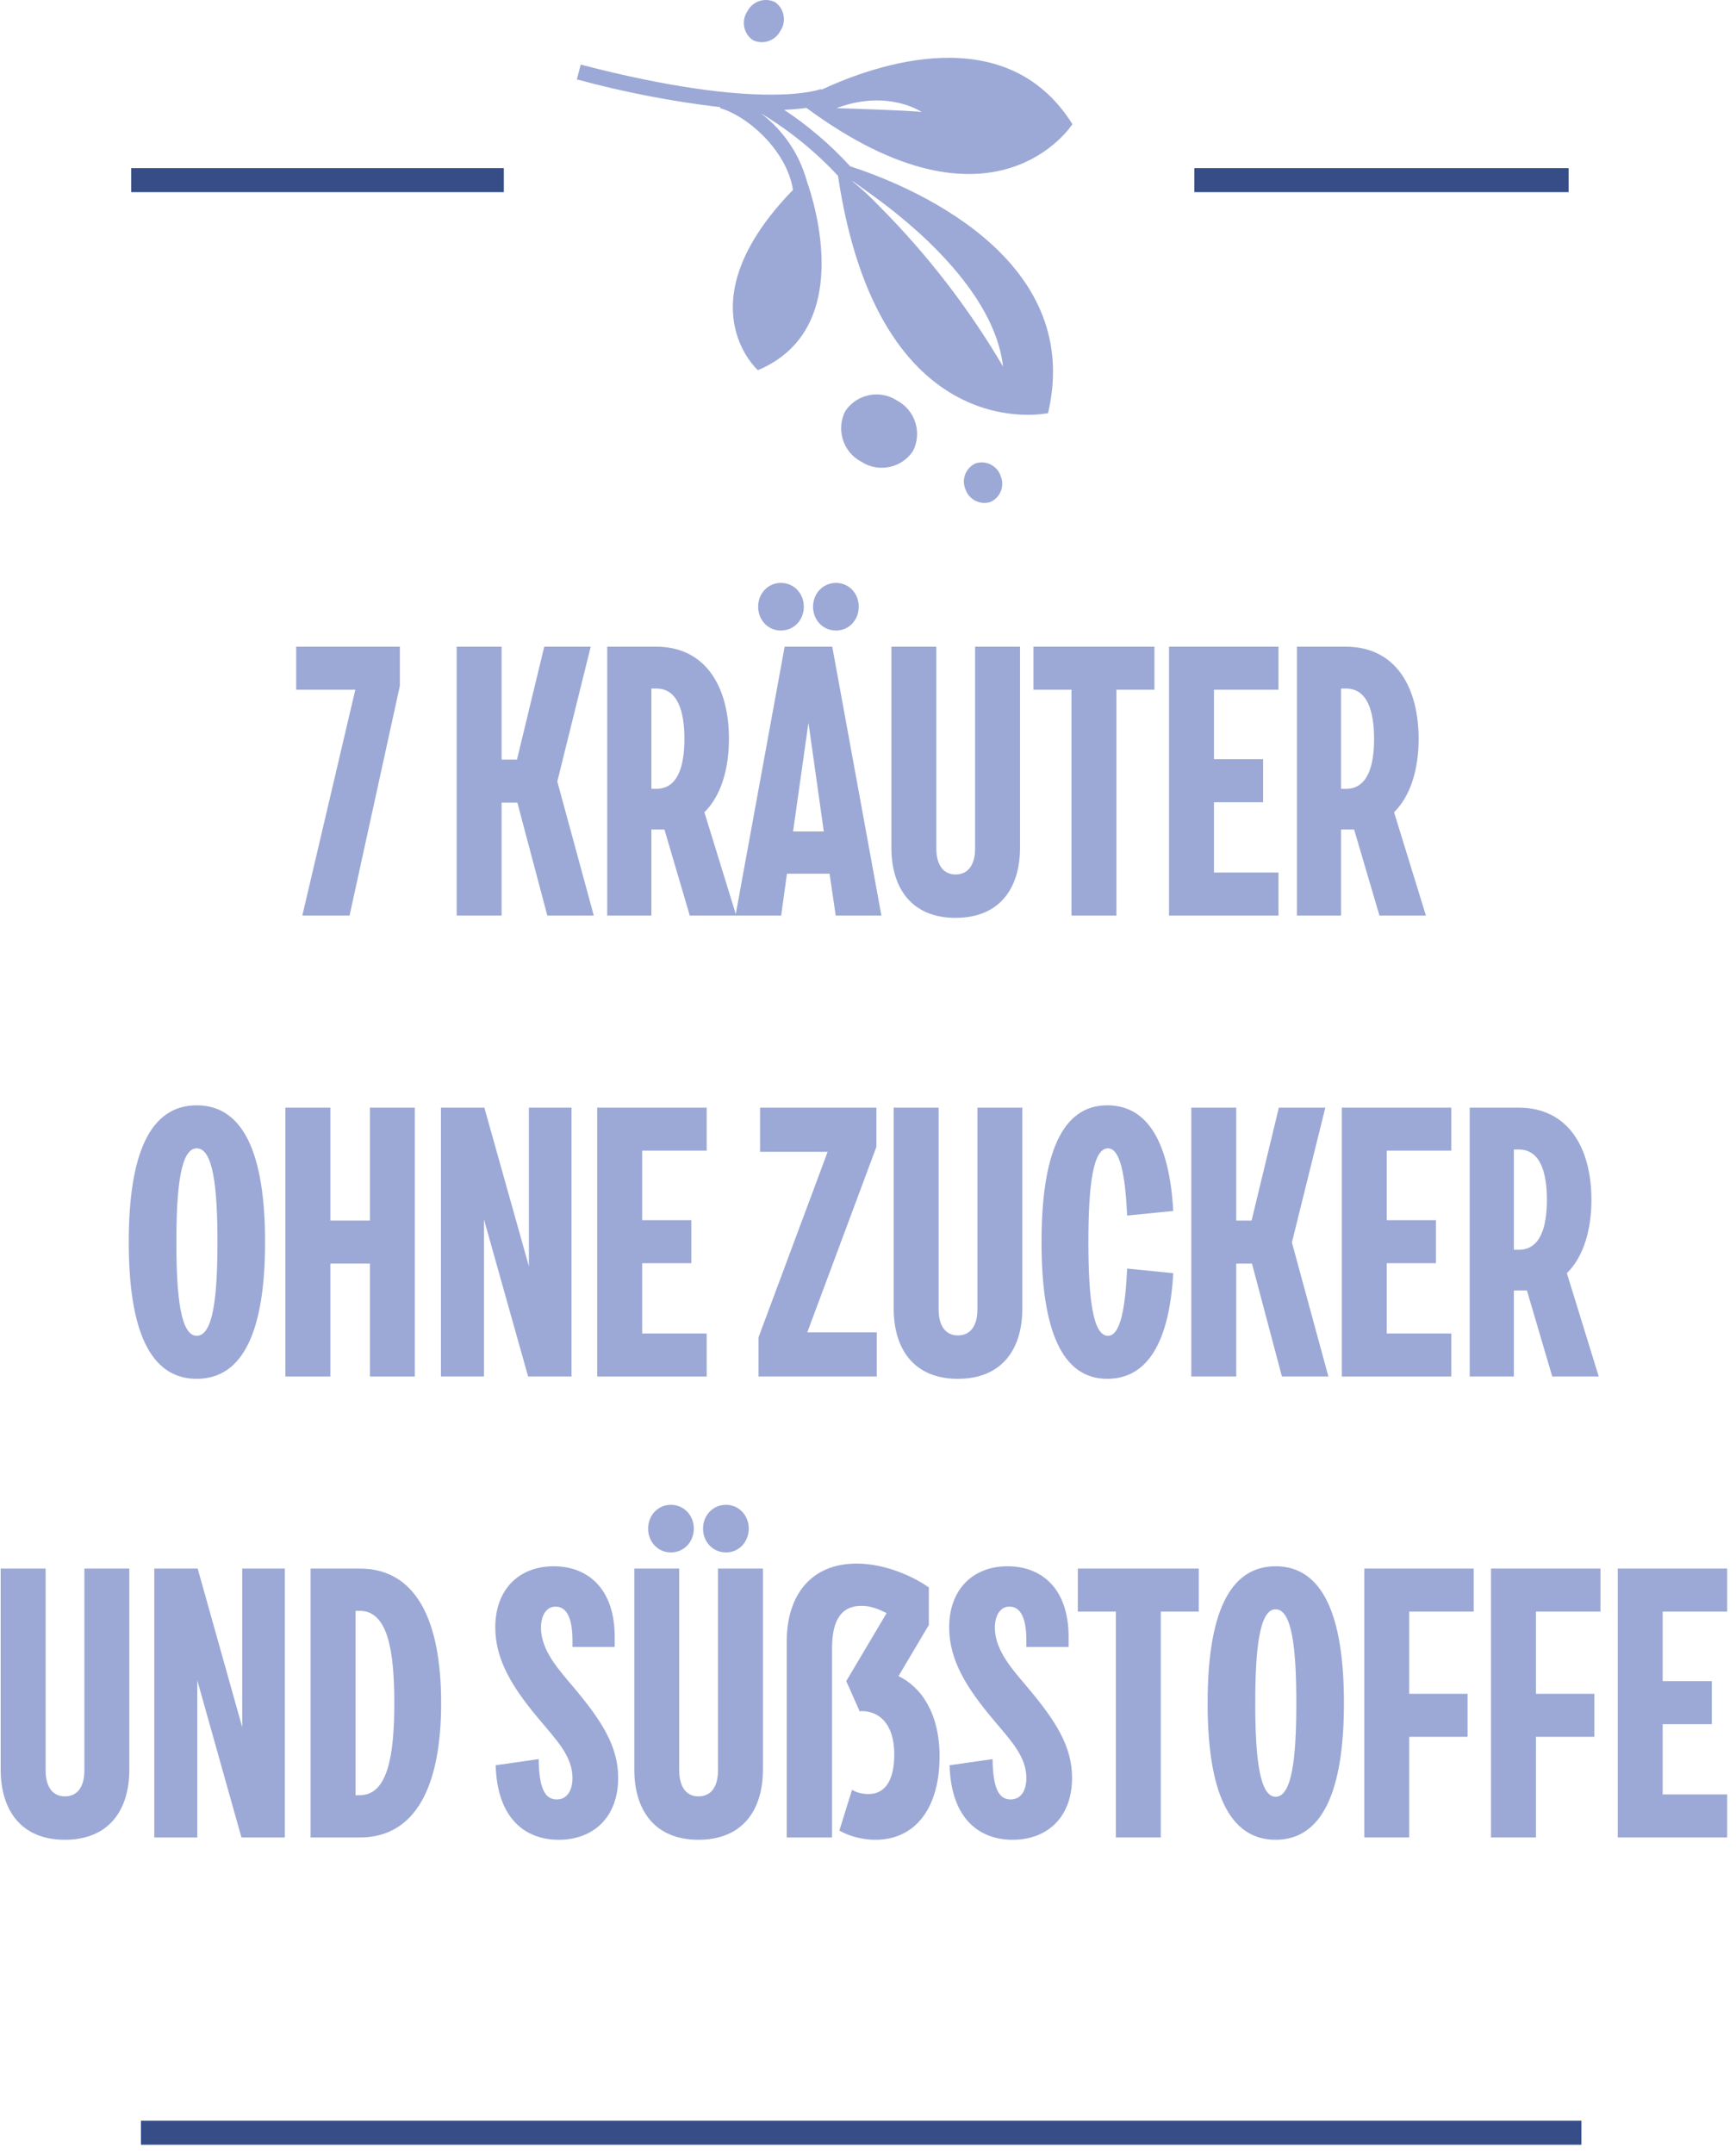 <?xml version="1.0" encoding="UTF-8" standalone="no"?>
<!DOCTYPE svg PUBLIC "-//W3C//DTD SVG 1.1//EN" "http://www.w3.org/Graphics/SVG/1.1/DTD/svg11.dtd">
<svg width="100%" height="100%" viewBox="0 0 158 196" version="1.1" xmlns="http://www.w3.org/2000/svg" xmlns:xlink="http://www.w3.org/1999/xlink" xml:space="preserve" xmlns:serif="http://www.serif.com/" style="fill-rule:evenodd;clip-rule:evenodd;stroke-linejoin:round;stroke-miterlimit:2;">
    <g transform="matrix(1,0,0,1,-1430.93,-421.596)">
        <g transform="matrix(1,0,0,1,1431.39,343.223)">
            <g id="Path_666" transform="matrix(1,0,0,1,46.478,187.231)">
                <path d="M36.148,-67.805C37.011,-69.46 36.367,-71.531 34.718,-72.405C33.165,-73.439 31.036,-73.013 30,-71.461C29.136,-69.806 29.78,-67.734 31.43,-66.861C32.982,-65.829 35.108,-66.254 36.145,-67.802" style="fill:rgb(156,169,214);fill-rule:nonzero;"/>
            </g>
        </g>
        <g transform="matrix(1,0,0,1,1431.39,343.223)">
            <g id="Path_667" transform="matrix(1,0,0,1,41.7,167.763)">
                <path d="M28.384,-89.193C27.465,-89.654 26.33,-89.28 25.865,-88.364C25.286,-87.515 25.5,-86.341 26.341,-85.751C27.26,-85.29 28.396,-85.663 28.862,-86.58C29.443,-87.429 29.228,-88.605 28.384,-89.193" style="fill:rgb(156,169,214);fill-rule:nonzero;"/>
            </g>
        </g>
        <g transform="matrix(1,0,0,1,1431.39,343.223)">
            <g id="Path_668" transform="matrix(1,0,0,1,33.459,170.624)">
                <path d="M57.373,-58.9C54.25,-64.212 50.47,-69.11 46.121,-73.476C45.412,-74.223 44.659,-74.928 43.866,-75.585C43.073,-76.242 44.506,-75.185 45.51,-74.465C48.939,-72.007 56.591,-65.8 57.373,-58.9M49.973,-82.044C49.753,-82.177 42.218,-82.413 42.218,-82.413C47.057,-84.231 50.196,-81.913 49.973,-82.044M39.514,-75.775C38.836,-78.238 37.362,-80.409 35.323,-81.948C37.921,-80.389 40.287,-78.471 42.351,-76.253C46.079,-51.285 61.467,-54.661 61.467,-54.661C64.861,-69.087 48.279,-75.561 43.459,-77.119C41.674,-79.073 39.655,-80.799 37.448,-82.259C38.262,-82.294 38.934,-82.359 39.476,-82.434C56.593,-69.822 63.685,-80.954 63.685,-80.954C57.65,-90.595 45.685,-86.345 40.834,-84.084L40.803,-84.152C40.753,-84.132 35.473,-82.063 18.936,-86.374L18.582,-85.027C22.864,-83.864 27.226,-83.019 31.632,-82.5L31.606,-82.417C34.184,-81.673 37.726,-78.492 38.25,-74.969C28.207,-64.629 35.061,-58.569 35.061,-58.569C43.831,-62.258 40.247,-73.702 39.514,-75.776" style="fill:rgb(156,169,214);fill-rule:nonzero;"/>
            </g>
        </g>
        <g transform="matrix(1,0,0,1,1431.39,343.223)">
            <g id="Path_669" transform="matrix(1,0,0,1,52.551,190.563)">
                <path d="M38.06,-68.888C37.746,-69.822 36.723,-70.336 35.786,-70.03C34.884,-69.632 34.468,-68.565 34.863,-67.662C35.178,-66.729 36.2,-66.215 37.137,-66.52C38.039,-66.918 38.455,-67.985 38.06,-68.888" style="fill:rgb(156,169,214);fill-rule:nonzero;"/>
            </g>
        </g>
        <g transform="matrix(1,0,0,1,1431.39,343.223)">
            <g id="Path_670" transform="matrix(1,0,0,1,11.48,176.065)">
                <rect x="0" y="-82.393" width="33.915" height="2.183" style="fill:rgb(54,77,136);"/>
            </g>
        </g>
        <g transform="matrix(1,0,0,1,1431.39,343.223)">
            <g id="Path_671" transform="matrix(1,0,0,1,63.912,176.065)">
                <rect x="44.331" y="-82.393" width="34.061" height="2.183" style="fill:rgb(54,77,136);"/>
            </g>
        </g>
        <g transform="matrix(1,0,0,1,1431.39,343.223)">
            <g id="Path_672" transform="matrix(1,0,0,1,11.962,272.331)">
                <path d="M131.51,-1L0.408,-1L0.408,1.183L131.508,1.183L131.51,-1Z" style="fill:rgb(54,77,136);"/>
            </g>
        </g>
        <g transform="matrix(0.699,0,0,0.699,1314.48,387.47)">
            <g transform="matrix(50,0,0,50,204.409,167.996)">
                <path d="M0.015,-0.588L0.169,-0.588L0.031,-0L0.154,-0L0.285,-0.598L0.285,-0.7L0.015,-0.7L0.015,-0.588Z" style="fill:rgb(156,169,214);fill-rule:nonzero;"/>
            </g>
            <g transform="matrix(50,0,0,50,223.859,167.996)">
                <path d="M0.28,-0L0.401,-0L0.306,-0.349L0.393,-0.7L0.272,-0.7L0.201,-0.406L0.161,-0.406L0.161,-0.7L0.044,-0.7L0.044,-0L0.161,-0L0.161,-0.294L0.202,-0.294L0.28,-0Z" style="fill:rgb(156,169,214);fill-rule:nonzero;"/>
            </g>
            <g transform="matrix(50,0,0,50,243.459,167.996)">
                <path d="M0.044,-0.7L0.044,-0L0.159,-0L0.159,-0.224L0.193,-0.224L0.259,-0L0.38,-0L0.297,-0.269C0.34,-0.311 0.361,-0.381 0.361,-0.46C0.361,-0.592 0.303,-0.7 0.171,-0.7L0.044,-0.7ZM0.159,-0.33L0.159,-0.591L0.172,-0.591C0.227,-0.591 0.245,-0.533 0.245,-0.46C0.245,-0.387 0.227,-0.33 0.172,-0.33L0.159,-0.33Z" style="fill:rgb(156,169,214);fill-rule:nonzero;"/>
            </g>
            <g transform="matrix(50,0,0,50,262.109,167.996)">
                <path d="M0.133,-0.7L0.005,-0L0.124,-0L0.139,-0.109L0.25,-0.109L0.266,-0L0.385,-0L0.257,-0.7L0.133,-0.7ZM0.195,-0.502L0.235,-0.219L0.155,-0.219L0.195,-0.502ZM0.064,-0.804C0.064,-0.769 0.09,-0.742 0.123,-0.742C0.157,-0.742 0.183,-0.769 0.183,-0.804C0.183,-0.839 0.157,-0.866 0.123,-0.866C0.09,-0.866 0.064,-0.839 0.064,-0.804ZM0.207,-0.804C0.207,-0.769 0.233,-0.742 0.267,-0.742C0.3,-0.742 0.326,-0.769 0.326,-0.804C0.326,-0.839 0.3,-0.866 0.267,-0.866C0.233,-0.866 0.207,-0.839 0.207,-0.804Z" style="fill:rgb(156,169,214);fill-rule:nonzero;"/>
            </g>
            <g transform="matrix(50,0,0,50,280.609,167.996)">
                <path d="M0.259,-0.7L0.259,-0.175C0.259,-0.132 0.241,-0.107 0.208,-0.107C0.176,-0.107 0.158,-0.132 0.158,-0.175L0.158,-0.7L0.041,-0.7L0.041,-0.177C0.041,-0.07 0.095,0.006 0.208,0.006C0.322,0.006 0.376,-0.07 0.376,-0.177L0.376,-0.7L0.259,-0.7Z" style="fill:rgb(156,169,214);fill-rule:nonzero;"/>
            </g>
            <g transform="matrix(50,0,0,50,300.459,167.996)">
                <path d="M0.014,-0.588L0.113,-0.588L0.113,-0L0.23,-0L0.23,-0.588L0.329,-0.588L0.329,-0.7L0.014,-0.7L0.014,-0.588Z" style="fill:rgb(156,169,214);fill-rule:nonzero;"/>
            </g>
            <g transform="matrix(50,0,0,50,316.609,167.996)">
                <path d="M0.044,-0L0.329,-0L0.329,-0.112L0.161,-0.112L0.161,-0.295L0.289,-0.295L0.289,-0.407L0.161,-0.407L0.161,-0.588L0.329,-0.588L0.329,-0.7L0.044,-0.7L0.044,-0Z" style="fill:rgb(156,169,214);fill-rule:nonzero;"/>
            </g>
            <g transform="matrix(50,0,0,50,333.259,167.996)">
                <path d="M0.044,-0.7L0.044,-0L0.159,-0L0.159,-0.224L0.193,-0.224L0.259,-0L0.38,-0L0.297,-0.269C0.34,-0.311 0.361,-0.381 0.361,-0.46C0.361,-0.592 0.303,-0.7 0.171,-0.7L0.044,-0.7ZM0.159,-0.33L0.159,-0.591L0.172,-0.591C0.227,-0.591 0.245,-0.533 0.245,-0.46C0.245,-0.387 0.227,-0.33 0.172,-0.33L0.159,-0.33Z" style="fill:rgb(156,169,214);fill-rule:nonzero;"/>
            </g>
            <g transform="matrix(50,0,0,50,181.909,227.996)">
                <path d="M0.029,-0.35C0.029,-0.121 0.084,0.006 0.206,0.006C0.328,0.006 0.384,-0.121 0.384,-0.35C0.384,-0.579 0.328,-0.706 0.206,-0.706C0.084,-0.706 0.029,-0.579 0.029,-0.35ZM0.153,-0.35C0.153,-0.496 0.165,-0.594 0.206,-0.594C0.248,-0.594 0.26,-0.496 0.26,-0.35C0.26,-0.204 0.248,-0.106 0.206,-0.106C0.165,-0.106 0.153,-0.204 0.153,-0.35Z" style="fill:rgb(156,169,214);fill-rule:nonzero;"/>
            </g>
            <g transform="matrix(50,0,0,50,201.559,227.996)">
                <path d="M0.264,-0.7L0.264,-0.406L0.161,-0.406L0.161,-0.7L0.044,-0.7L0.044,-0L0.161,-0L0.161,-0.294L0.264,-0.294L0.264,-0L0.381,-0L0.381,-0.7L0.264,-0.7Z" style="fill:rgb(156,169,214);fill-rule:nonzero;"/>
            </g>
            <g transform="matrix(50,0,0,50,221.809,227.996)">
                <path d="M0.156,-0L0.156,-0.409L0.271,-0L0.384,-0L0.384,-0.7L0.273,-0.7L0.273,-0.287L0.157,-0.7L0.044,-0.7L0.044,-0L0.156,-0Z" style="fill:rgb(156,169,214);fill-rule:nonzero;"/>
            </g>
            <g transform="matrix(50,0,0,50,242.159,227.996)">
                <path d="M0.044,-0L0.329,-0L0.329,-0.112L0.161,-0.112L0.161,-0.295L0.289,-0.295L0.289,-0.407L0.161,-0.407L0.161,-0.588L0.329,-0.588L0.329,-0.7L0.044,-0.7L0.044,-0Z" style="fill:rgb(156,169,214);fill-rule:nonzero;"/>
            </g>
            <g transform="matrix(50,0,0,50,264.309,227.996)">
                <path d="M0.025,-0.585L0.201,-0.585L0.021,-0.102L0.021,-0L0.329,-0L0.329,-0.115L0.148,-0.115L0.328,-0.598L0.328,-0.7L0.025,-0.7L0.025,-0.585Z" style="fill:rgb(156,169,214);fill-rule:nonzero;"/>
            </g>
            <g transform="matrix(50,0,0,50,280.909,227.996)">
                <path d="M0.259,-0.7L0.259,-0.175C0.259,-0.132 0.241,-0.107 0.208,-0.107C0.176,-0.107 0.158,-0.132 0.158,-0.175L0.158,-0.7L0.041,-0.7L0.041,-0.177C0.041,-0.07 0.095,0.006 0.208,0.006C0.322,0.006 0.376,-0.07 0.376,-0.177L0.376,-0.7L0.259,-0.7Z" style="fill:rgb(156,169,214);fill-rule:nonzero;"/>
            </g>
            <g transform="matrix(50,0,0,50,300.759,227.996)">
                <path d="M0.252,-0.281C0.247,-0.176 0.234,-0.106 0.202,-0.106C0.163,-0.106 0.151,-0.202 0.151,-0.35C0.151,-0.498 0.163,-0.594 0.202,-0.594C0.234,-0.594 0.247,-0.524 0.252,-0.419L0.372,-0.431C0.362,-0.607 0.307,-0.706 0.2,-0.706C0.082,-0.706 0.029,-0.579 0.029,-0.35C0.029,-0.121 0.082,0.006 0.2,0.006C0.307,0.006 0.362,-0.093 0.372,-0.269L0.252,-0.281Z" style="fill:rgb(156,169,214);fill-rule:nonzero;"/>
            </g>
            <g transform="matrix(50,0,0,50,319.509,227.996)">
                <path d="M0.28,-0L0.401,-0L0.306,-0.349L0.393,-0.7L0.272,-0.7L0.201,-0.406L0.161,-0.406L0.161,-0.7L0.044,-0.7L0.044,-0L0.161,-0L0.161,-0.294L0.202,-0.294L0.28,-0Z" style="fill:rgb(156,169,214);fill-rule:nonzero;"/>
            </g>
            <g transform="matrix(50,0,0,50,339.109,227.996)">
                <path d="M0.044,-0L0.329,-0L0.329,-0.112L0.161,-0.112L0.161,-0.295L0.289,-0.295L0.289,-0.407L0.161,-0.407L0.161,-0.588L0.329,-0.588L0.329,-0.7L0.044,-0.7L0.044,-0Z" style="fill:rgb(156,169,214);fill-rule:nonzero;"/>
            </g>
            <g transform="matrix(50,0,0,50,355.759,227.996)">
                <path d="M0.044,-0.7L0.044,-0L0.159,-0L0.159,-0.224L0.193,-0.224L0.259,-0L0.38,-0L0.297,-0.269C0.34,-0.311 0.361,-0.381 0.361,-0.46C0.361,-0.592 0.303,-0.7 0.171,-0.7L0.044,-0.7ZM0.159,-0.33L0.159,-0.591L0.172,-0.591C0.227,-0.591 0.245,-0.533 0.245,-0.46C0.245,-0.387 0.227,-0.33 0.172,-0.33L0.159,-0.33Z" style="fill:rgb(156,169,214);fill-rule:nonzero;"/>
            </g>
            <g transform="matrix(50,0,0,50,164.634,287.996)">
                <path d="M0.259,-0.7L0.259,-0.175C0.259,-0.132 0.241,-0.107 0.208,-0.107C0.176,-0.107 0.158,-0.132 0.158,-0.175L0.158,-0.7L0.041,-0.7L0.041,-0.177C0.041,-0.07 0.095,0.006 0.208,0.006C0.322,0.006 0.376,-0.07 0.376,-0.177L0.376,-0.7L0.259,-0.7Z" style="fill:rgb(156,169,214);fill-rule:nonzero;"/>
            </g>
            <g transform="matrix(50,0,0,50,184.484,287.996)">
                <path d="M0.156,-0L0.156,-0.409L0.271,-0L0.384,-0L0.384,-0.7L0.273,-0.7L0.273,-0.287L0.157,-0.7L0.044,-0.7L0.044,-0L0.156,-0Z" style="fill:rgb(156,169,214);fill-rule:nonzero;"/>
            </g>
            <g transform="matrix(50,0,0,50,204.834,287.996)">
                <path d="M0.044,-0L0.172,-0C0.316,-0 0.384,-0.13 0.384,-0.35C0.384,-0.57 0.316,-0.7 0.172,-0.7L0.044,-0.7L0.044,-0ZM0.172,-0.59C0.245,-0.59 0.262,-0.487 0.262,-0.35C0.262,-0.213 0.245,-0.11 0.172,-0.11L0.161,-0.11L0.161,-0.59L0.172,-0.59Z" style="fill:rgb(156,169,214);fill-rule:nonzero;"/>
            </g>
            <g transform="matrix(50,0,0,50,229.884,287.996)">
                <path d="M0.025,-0.188C0.029,-0.047 0.104,0.006 0.189,0.006C0.28,0.006 0.344,-0.053 0.344,-0.155C0.344,-0.236 0.303,-0.302 0.227,-0.392C0.191,-0.435 0.143,-0.486 0.143,-0.546C0.143,-0.578 0.157,-0.601 0.181,-0.601C0.209,-0.601 0.225,-0.573 0.225,-0.513L0.225,-0.496L0.335,-0.496L0.335,-0.522C0.335,-0.65 0.263,-0.706 0.176,-0.706C0.086,-0.706 0.024,-0.646 0.024,-0.547C0.024,-0.461 0.07,-0.389 0.137,-0.309C0.182,-0.255 0.225,-0.212 0.225,-0.155C0.225,-0.122 0.211,-0.099 0.184,-0.099C0.154,-0.099 0.138,-0.126 0.137,-0.204L0.025,-0.188Z" style="fill:rgb(156,169,214);fill-rule:nonzero;"/>
            </g>
            <g transform="matrix(50,0,0,50,247.134,287.996)">
                <path d="M0.259,-0.7L0.259,-0.175C0.259,-0.132 0.241,-0.107 0.208,-0.107C0.176,-0.107 0.158,-0.132 0.158,-0.175L0.158,-0.7L0.041,-0.7L0.041,-0.177C0.041,-0.07 0.095,0.006 0.208,0.006C0.322,0.006 0.376,-0.07 0.376,-0.177L0.376,-0.7L0.259,-0.7ZM0.077,-0.804C0.077,-0.769 0.103,-0.742 0.136,-0.742C0.17,-0.742 0.196,-0.769 0.196,-0.804C0.196,-0.839 0.17,-0.866 0.136,-0.866C0.103,-0.866 0.077,-0.839 0.077,-0.804ZM0.22,-0.804C0.22,-0.769 0.246,-0.742 0.28,-0.742C0.313,-0.742 0.339,-0.769 0.339,-0.804C0.339,-0.839 0.313,-0.866 0.28,-0.866C0.246,-0.866 0.22,-0.839 0.22,-0.804Z" style="fill:rgb(156,169,214);fill-rule:nonzero;"/>
            </g>
            <g transform="matrix(50,0,0,50,266.984,287.996)">
                <path d="M0.178,-0.018C0.197,-0.007 0.231,0.006 0.272,0.006C0.377,0.006 0.439,-0.078 0.439,-0.211C0.439,-0.323 0.391,-0.392 0.332,-0.42L0.411,-0.553L0.411,-0.651C0.365,-0.683 0.293,-0.713 0.223,-0.713C0.102,-0.713 0.041,-0.628 0.041,-0.511L0.041,-0L0.159,-0L0.159,-0.492C0.159,-0.56 0.179,-0.603 0.236,-0.603C0.258,-0.603 0.28,-0.595 0.301,-0.584L0.196,-0.407L0.231,-0.328C0.233,-0.329 0.235,-0.329 0.236,-0.329C0.279,-0.329 0.321,-0.299 0.321,-0.216C0.321,-0.15 0.298,-0.113 0.254,-0.113C0.242,-0.113 0.226,-0.115 0.211,-0.124L0.178,-0.018Z" style="fill:rgb(156,169,214);fill-rule:nonzero;"/>
            </g>
            <g transform="matrix(50,0,0,50,288.984,287.996)">
                <path d="M0.025,-0.188C0.029,-0.047 0.104,0.006 0.189,0.006C0.28,0.006 0.344,-0.053 0.344,-0.155C0.344,-0.236 0.303,-0.302 0.227,-0.392C0.191,-0.435 0.143,-0.486 0.143,-0.546C0.143,-0.578 0.157,-0.601 0.181,-0.601C0.209,-0.601 0.225,-0.573 0.225,-0.513L0.225,-0.496L0.335,-0.496L0.335,-0.522C0.335,-0.65 0.263,-0.706 0.176,-0.706C0.086,-0.706 0.024,-0.646 0.024,-0.547C0.024,-0.461 0.07,-0.389 0.137,-0.309C0.182,-0.255 0.225,-0.212 0.225,-0.155C0.225,-0.122 0.211,-0.099 0.184,-0.099C0.154,-0.099 0.138,-0.126 0.137,-0.204L0.025,-0.188Z" style="fill:rgb(156,169,214);fill-rule:nonzero;"/>
            </g>
            <g transform="matrix(50,0,0,50,306.234,287.996)">
                <path d="M0.014,-0.588L0.113,-0.588L0.113,-0L0.23,-0L0.23,-0.588L0.329,-0.588L0.329,-0.7L0.014,-0.7L0.014,-0.588Z" style="fill:rgb(156,169,214);fill-rule:nonzero;"/>
            </g>
            <g transform="matrix(50,0,0,50,322.384,287.996)">
                <path d="M0.029,-0.35C0.029,-0.121 0.084,0.006 0.206,0.006C0.328,0.006 0.384,-0.121 0.384,-0.35C0.384,-0.579 0.328,-0.706 0.206,-0.706C0.084,-0.706 0.029,-0.579 0.029,-0.35ZM0.153,-0.35C0.153,-0.496 0.165,-0.594 0.206,-0.594C0.248,-0.594 0.26,-0.496 0.26,-0.35C0.26,-0.204 0.248,-0.106 0.206,-0.106C0.165,-0.106 0.153,-0.204 0.153,-0.35Z" style="fill:rgb(156,169,214);fill-rule:nonzero;"/>
            </g>
            <g transform="matrix(50,0,0,50,342.034,287.996)">
                <path d="M0.044,-0L0.161,-0L0.161,-0.262L0.313,-0.262L0.313,-0.374L0.161,-0.374L0.161,-0.588L0.329,-0.588L0.329,-0.7L0.044,-0.7L0.044,-0Z" style="fill:rgb(156,169,214);fill-rule:nonzero;"/>
            </g>
            <g transform="matrix(50,0,0,50,358.534,287.996)">
                <path d="M0.044,-0L0.161,-0L0.161,-0.262L0.313,-0.262L0.313,-0.374L0.161,-0.374L0.161,-0.588L0.329,-0.588L0.329,-0.7L0.044,-0.7L0.044,-0Z" style="fill:rgb(156,169,214);fill-rule:nonzero;"/>
            </g>
            <g transform="matrix(50,0,0,50,375.034,287.996)">
                <path d="M0.044,-0L0.329,-0L0.329,-0.112L0.161,-0.112L0.161,-0.295L0.289,-0.295L0.289,-0.407L0.161,-0.407L0.161,-0.588L0.329,-0.588L0.329,-0.7L0.044,-0.7L0.044,-0Z" style="fill:rgb(156,169,214);fill-rule:nonzero;"/>
            </g>
        </g>
    </g>
</svg>
